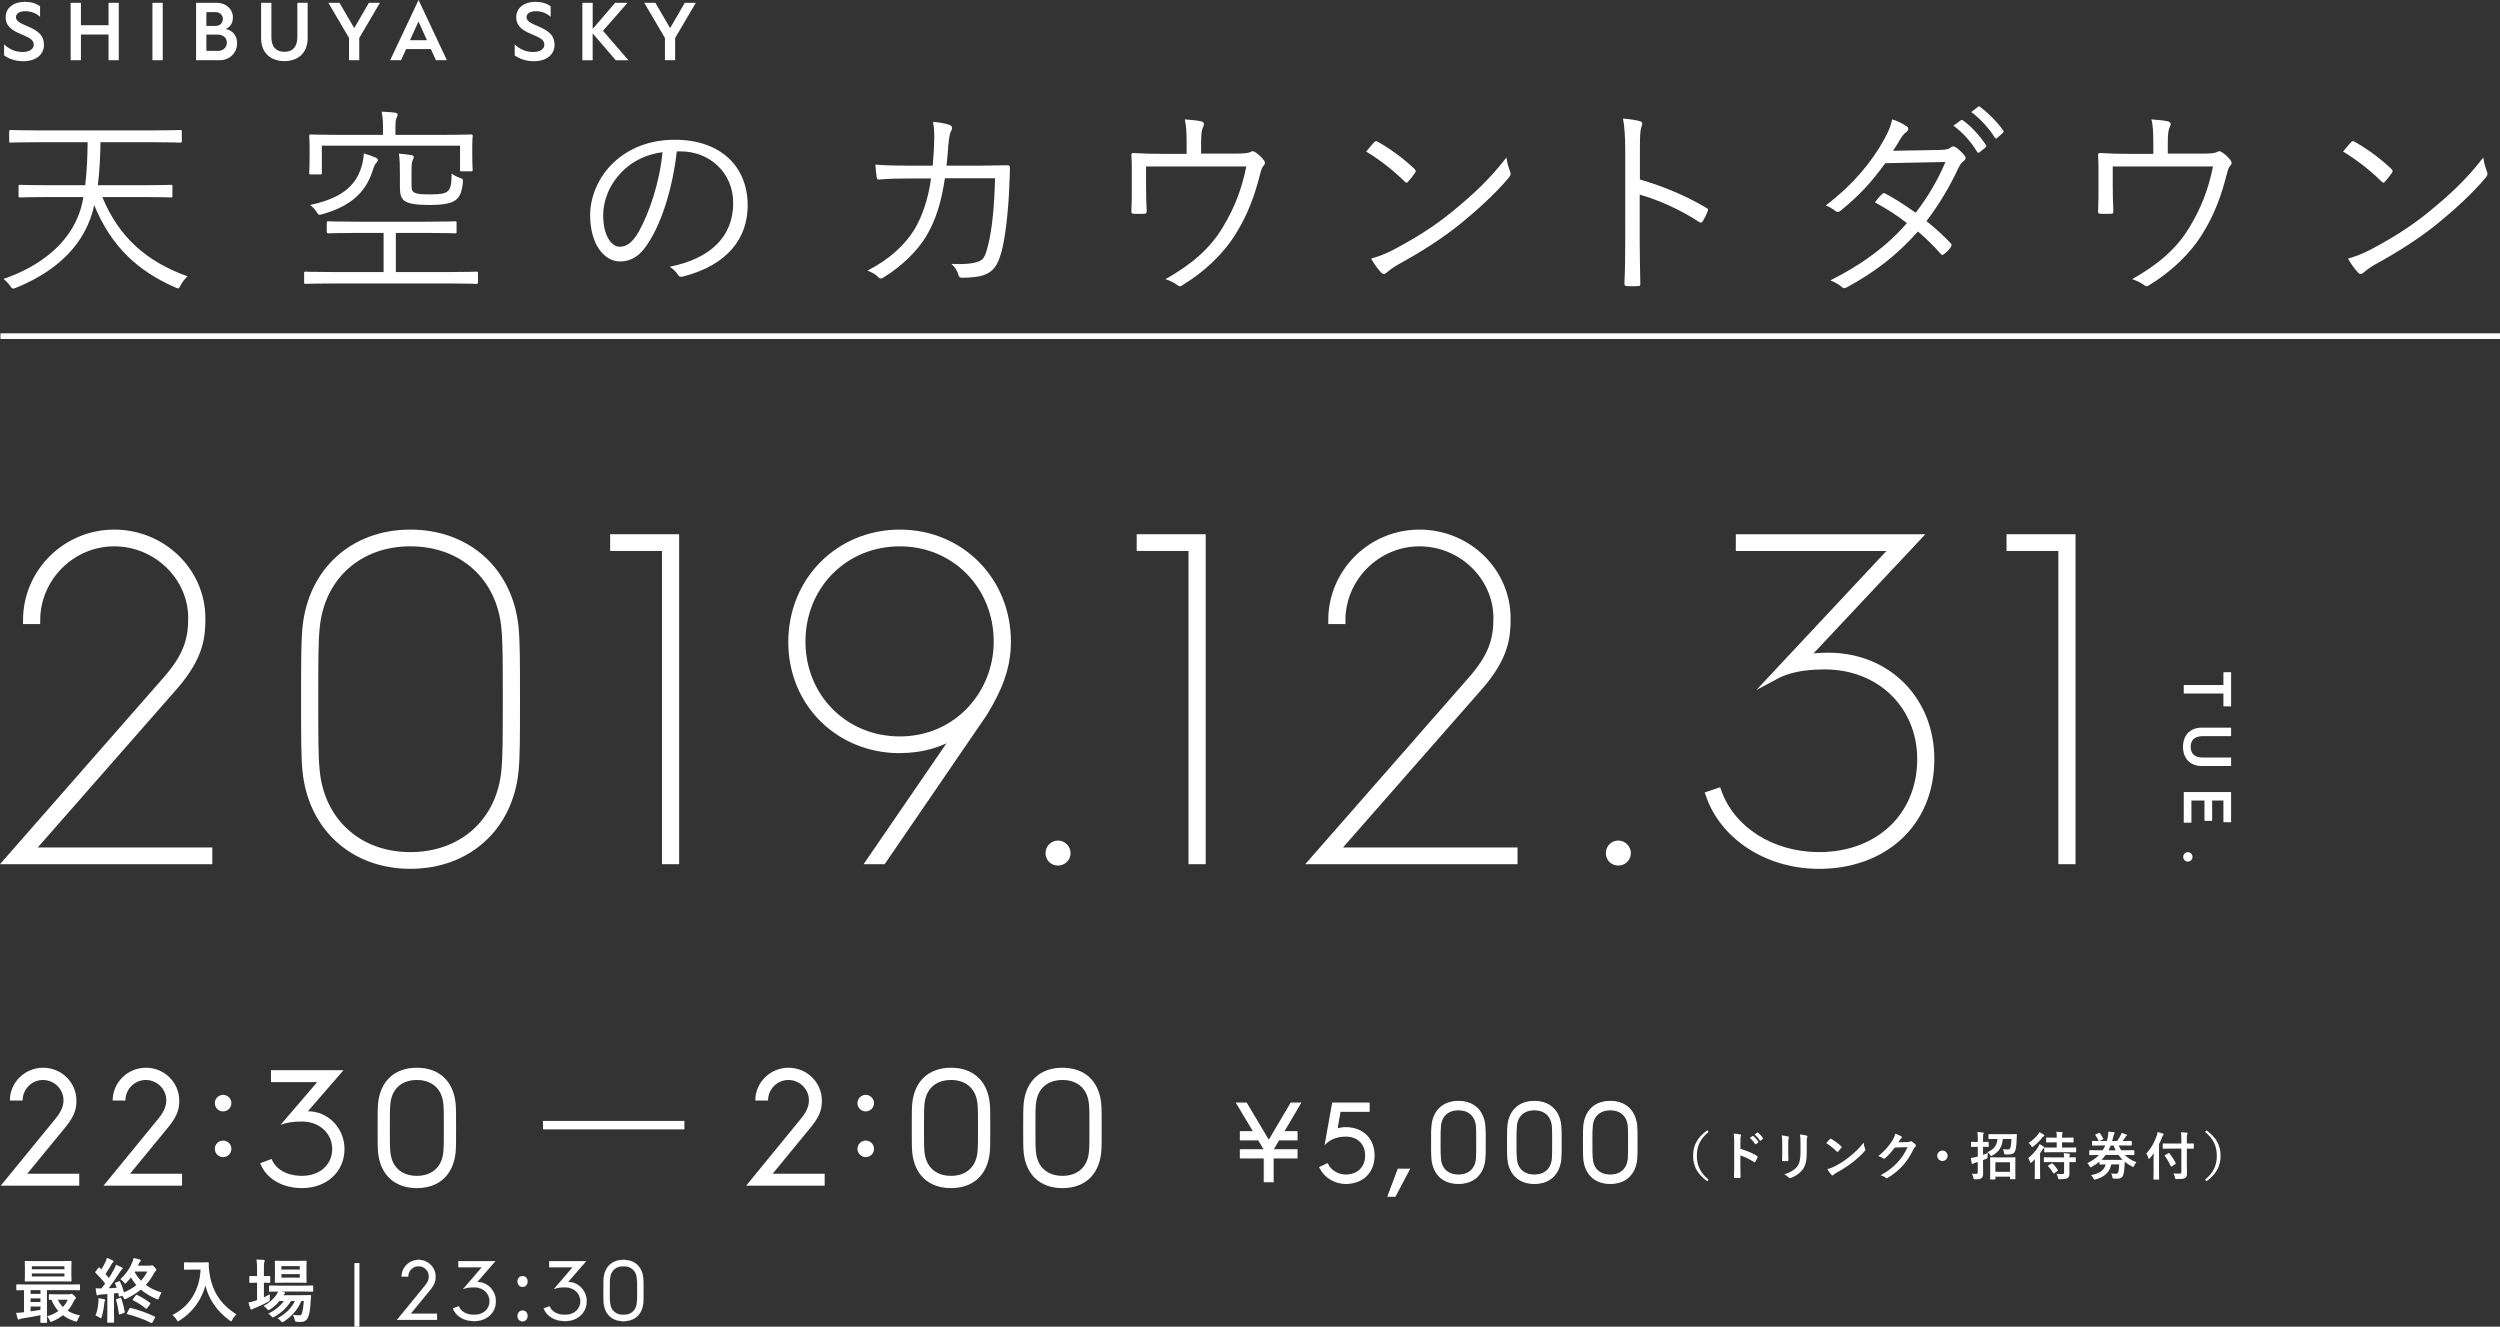 <?xml version="1.0" encoding="utf-8"?>
<!-- Generator: Adobe Illustrator 24.0.1, SVG Export Plug-In . SVG Version: 6.00 Build 0)  -->
<svg version="1.1" id="レイヤー_1" xmlns="http://www.w3.org/2000/svg" xmlns:xlink="http://www.w3.org/1999/xlink" x="0px"
	 y="0px" viewBox="0 0 1103.95 585.83" style="enable-background:new 0 0 1103.95 585.83;" xml:space="preserve">
<rect x="0" y="0" width="1103.95" height="585.83" fill="#333333" stroke="none"/>
<style type="text/css">
	.st0{fill:#FFFFFF;}
	.st1{fill:none;stroke:#FFFFFF;stroke-width:2.5;stroke-miterlimit:10;}
	.st2{fill:#FFFFFF;stroke:#FFFFFF;stroke-width:3.295;stroke-miterlimit:10;}
	.st3{fill:#FFFFFF;stroke:#FFFFFF;stroke-width:0.479;stroke-miterlimit:10;}
	.st4{fill:none;stroke:#FFFFFF;stroke-width:3.738;stroke-miterlimit:10;}
	.st5{fill:#FFFFFF;stroke:#FFFFFF;stroke-width:0.1;stroke-miterlimit:10;}
</style>
<g>
	<g>
		<path class="st0" d="M45.18,87.01c7.38,17.91,19.8,28.62,37.62,35.01c-1.08,0.99-2.25,2.43-2.97,3.87
			c-0.54,1.08-0.72,1.44-1.17,1.44c-0.36,0-0.72-0.18-1.35-0.45c-16.02-7.02-28.08-17.64-35.73-36.36
			c-1.08,5.76-3.78,11.7-7.2,16.47c-5.94,8.28-14.94,15.03-27.27,20.07c-1.62,0.63-1.71,0.54-2.7-0.9c-0.9-1.26-1.8-2.16-2.88-2.97
			c12.69-4.41,22.23-11.07,28.17-19.17c3.69-4.95,6.21-10.89,7.11-17.01H21.42c-9.09,0-11.97,0.18-12.51,0.18
			c-0.63,0-0.72-0.09-0.72-0.72v-4.14c0-0.63,0.09-0.72,0.72-0.72c0.54,0,3.42,0.18,12.51,0.18h16.2
			c0.81-6.39,0.99-12.87,1.08-18.99H16.74c-8.64,0-11.52,0.18-11.97,0.18c-0.63,0-0.72-0.09-0.72-0.72v-4.14
			c0-0.63,0.09-0.72,0.72-0.72c0.45,0,3.33,0.18,11.97,0.18h50.85c8.64,0,11.52-0.18,11.97-0.18c0.63,0,0.72,0.09,0.72,0.72v4.14
			c0,0.63-0.09,0.72-0.72,0.72c-0.45,0-3.33-0.18-11.97-0.18H44.37c-0.09,6.12-0.36,12.6-1.17,18.99h19.71
			c9.09,0,11.97-0.18,12.51-0.18c0.63,0,0.72,0.09,0.72,0.72v4.14c0,0.63-0.09,0.72-0.72,0.72c-0.54,0-3.42-0.18-12.51-0.18H45.18z"
			/>
		<path class="st0" d="M211.06,124.63c0,0.63-0.09,0.72-0.72,0.72c-0.45,0-3.33-0.18-11.88-0.18h-51.57
			c-8.55,0-11.43,0.18-11.88,0.18c-0.63,0-0.72-0.09-0.72-0.72v-3.96c0-0.63,0.09-0.72,0.72-0.72c0.45,0,3.33,0.18,11.88,0.18h22.5
			v-17.28h-11.7c-9.09,0-12.15,0.18-12.6,0.18c-0.72,0-0.81-0.09-0.81-0.72v-3.87c0-0.63,0.09-0.72,0.81-0.72
			c0.45,0,3.51,0.18,12.6,0.18h30.6c9,0,12.06-0.18,12.6-0.18c0.63,0,0.72,0.09,0.72,0.72v3.87c0,0.63-0.09,0.72-0.72,0.72
			c-0.54,0-3.6-0.18-12.6-0.18h-13.5v17.28h23.67c8.55,0,11.43-0.18,11.88-0.18c0.63,0,0.72,0.09,0.72,0.72V124.63z M208.54,66.58
			c0,6.93,0.18,7.92,0.18,8.37c0,0.63-0.09,0.72-0.72,0.72h-4.14c-0.63,0-0.72-0.09-0.72-0.72V64.33h-61.02V76.3
			c0,0.63-0.09,0.72-0.72,0.72h-4.14c-0.63,0-0.72-0.09-0.72-0.72c0-0.54,0.18-1.62,0.18-9v-2.7c0-2.7-0.18-3.96-0.18-4.41
			c0-0.72,0.09-0.81,0.72-0.81c0.54,0,3.6,0.18,12.51,0.18h19.35v-3.33c0-2.34-0.09-4.77-0.63-6.93c2.25,0.09,4.23,0.27,6.03,0.45
			c0.63,0.09,1.08,0.45,1.08,0.81c0,0.63-0.27,0.99-0.54,1.62c-0.36,0.9-0.45,2.25-0.45,4.05v3.33h20.88
			c8.91,0,11.97-0.18,12.51-0.18c0.63,0,0.72,0.09,0.72,0.81c0,0.45-0.18,1.62-0.18,3.6V66.58z M165.88,72.25
			c-0.45,0.45-0.99,2.07-1.53,3.69c-2.97,8.91-9.45,15.12-21.96,18.63c-1.53,0.45-1.71,0.45-2.61-0.99
			c-0.9-1.44-1.89-2.34-2.88-3.06c13.32-2.79,20.07-8.1,22.68-16.74c0.72-2.25,0.99-4.32,1.08-6.03c1.98,0.54,3.51,1.08,5.13,1.8
			c0.54,0.27,1.08,0.63,1.08,1.17C166.87,71.17,166.51,71.53,165.88,72.25z M181.72,80.98c0,2.34,0.09,3.33,0.99,3.87
			c1.35,0.9,3.51,0.99,7.56,0.99c4.23,0,6.21-0.36,7.47-1.44c1.35-1.17,1.62-3.33,1.71-7.74c1.08,0.81,2.34,1.44,3.42,1.8
			c1.62,0.54,1.62,0.63,1.53,2.16c-0.45,4.41-1.44,6.39-3.33,7.83c-2.16,1.53-6.21,2.07-11.16,2.07c-5.85,0-9.54-0.54-11.25-1.8
			c-1.62-1.26-2.07-2.79-2.07-6.3v-5.85c0-4.14-0.09-6.39-0.45-8.73c2.07,0.18,3.96,0.36,5.4,0.63c0.72,0.09,1.17,0.45,1.17,0.81
			c0,0.63-0.27,0.99-0.54,1.62c-0.36,0.81-0.45,2.07-0.45,5.22V80.98z"/>
		<path class="st0" d="M298.84,66.85c-1.62,15.21-6.21,30.15-11.88,39.33c-3.87,6.57-7.92,9.27-13.23,9.27
			c-6.75,0-13.14-7.38-13.14-20.43c0-8.28,3.78-17.1,10.44-23.31s15.66-9.99,27-9.99c20.16,0,32.13,11.79,32.13,28.98
			c0,14.67-9.09,26.46-28.62,31.41c-1.08,0.27-1.71,0.09-2.34-0.99c-0.54-0.9-1.71-2.25-3.51-3.33
			c17.82-3.51,28.08-13.14,28.08-28.17c0-13.32-10.35-22.77-23.22-22.77H298.84z M274.99,75.49c-6.03,5.94-8.64,13.32-8.64,19.44
			c0,9.81,4.05,14.04,7.29,14.04c3.06,0,5.76-1.98,8.37-6.57c4.59-8.1,9.36-22.05,10.53-35.19
			C285.52,68.11,279.31,71.17,274.99,75.49z"/>
		<path class="st0" d="M411.85,73.15c0.27-3.33,0.54-6.03,0.63-9.63c0.18-3.42,0.09-6.48-0.45-9.72c3.06,0.27,5.4,0.72,7.2,1.35
			c1.26,0.45,1.53,1.35,0.72,2.79c-0.63,1.17-0.9,3.33-1.17,5.94c-0.18,3.15-0.45,5.76-0.81,9.27h15.3c3.87,0,7.56-0.18,11.34-0.18
			c1.17,0,1.35,0.18,1.35,1.08c0,1.98-0.09,4.95-0.27,8.28c-0.36,10.08-1.71,22.23-3.33,28.44c-1.8,6.75-3.87,9.36-8.28,10.8
			c-2.07,0.72-5.85,1.08-9.36,1.08c-0.81,0-1.26-0.36-1.44-1.08c-0.54-2.07-1.53-3.51-3.15-5.04c5.58,0.27,9.09-0.09,11.52-0.9
			c2.61-0.9,3.24-1.8,4.68-7.38c1.8-7.02,2.79-17.73,3.06-29.52h-22.14c-1.53,10.44-4.05,18.54-8.1,25.29
			c-3.69,6.48-11.07,13.68-19.08,18.54c-0.81,0.54-1.53,0.63-2.16-0.09c-0.99-1.17-2.88-2.25-4.86-2.97
			c9.54-4.86,16.38-11.16,20.7-18.09c3.42-5.76,6.12-13.32,7.38-22.59H400.6c-4.05,0-8.01,0.09-12.42,0.45
			c-0.81,0.09-0.9-0.18-1.08-1.17c-0.18-1.26-0.45-3.6-0.54-5.4c5.04,0.36,9.18,0.45,13.95,0.45H411.85z"/>
		<path class="st0" d="M544.15,67.84c5.58,0,7.02-0.18,8.19-0.81c0.63-0.45,1.35-0.27,2.07,0.27c1.44,0.9,2.88,2.34,3.78,3.6
			c0.54,0.72,0.54,1.53-0.27,2.34c-0.81,0.9-0.99,2.07-1.35,3.15c-2.43,9.81-5.67,18.54-10.8,26.73c-5.49,9-14.13,17.1-23.85,22.95
			c-0.9,0.63-1.35,0.36-1.98-0.18c-1.53-1.08-3.24-1.98-5.31-2.61c11.79-6.66,19.8-13.68,25.29-22.86
			c5.13-8.46,8.28-16.47,10.44-26.91h-44.28v8.73c0,4.05,0.09,7.2,0.27,10.8c0,1.08-0.18,1.35-1.08,1.35
			c-1.53,0.09-3.15,0.09-4.68,0c-0.81,0-0.99-0.27-0.99-1.17c0.18-4.05,0.18-6.93,0.18-10.89v-6.3c0-2.88,0-5.22-0.18-7.47
			c-0.09-0.72,0.27-1.08,1.08-0.99c3.78,0.27,7.74,0.36,12.24,0.36h11.07v-4.5c0-5.22-0.18-7.92-0.81-10.71
			c2.61,0.18,5.67,0.45,7.29,0.9c1.26,0.27,1.44,1.26,0.9,2.25c-0.54,0.99-0.99,2.43-0.99,7.11v4.86H544.15z"/>
		<path class="st0" d="M606.79,62.8c0.63-0.63,1.08-0.54,1.62-0.18c5.04,2.79,10.98,7.02,16.2,11.97c0.63,0.63,0.72,0.99,0.27,1.71
			c-0.72,1.08-2.34,3.15-3.06,3.87c-0.54,0.63-0.81,0.72-1.44,0.09c-5.31-5.22-11.25-9.81-17.1-13.32
			C604.45,65.5,605.8,63.88,606.79,62.8z M614.89,110.5c9.72-5.13,17.64-9.99,26.01-16.74c9.09-7.47,16.56-14.13,24.3-24.21
			c0.36,2.52,0.9,4.23,1.53,5.94c0.54,1.17,0.45,1.89-0.63,3.15c-6.03,7.11-13.95,14.31-21.87,20.7c-7.65,6.12-16.65,11.88-27,17.55
			c-2.43,1.44-4.14,2.79-4.95,3.51c-0.9,0.81-1.62,0.81-2.43-0.09c-1.35-1.44-2.97-3.6-4.41-6.12
			C608.95,113.2,611.65,112.12,614.89,110.5z"/>
		<path class="st0" d="M724.15,79.27c10.35,2.97,20.34,7.2,29.34,12.51c0.72,0.36,0.9,0.81,0.63,1.44
			c-0.63,1.62-1.44,3.24-2.16,4.41c-0.54,0.72-0.9,0.9-1.71,0.36c-8.37-5.49-18-9.72-26.19-12.06v20.88
			c0,5.49,0.18,12.51,0.27,18.36c0.09,0.9-0.18,1.17-1.17,1.17c-1.35,0.09-3.15,0.09-4.59,0c-0.99,0-1.26-0.27-1.26-1.26
			c0.27-5.76,0.36-12.78,0.36-18.27V66.76c0-6.75-0.36-11.34-0.99-14.4c3.15,0.27,5.85,0.63,7.47,1.17c1.44,0.36,1.08,1.35,0.63,2.7
			c-0.54,1.53-0.63,4.23-0.63,9.99V79.27z"/>
		<path class="st0" d="M856.45,66.22c3.06-0.09,4.05-0.36,4.77-0.99c0.81-0.72,1.53-0.72,2.43-0.18c1.17,0.72,2.79,2.34,3.87,3.6
			c0.72,0.9,0.54,1.71-0.36,2.43c-0.81,0.63-1.44,1.26-2.16,2.7c-3.87,8.37-8.91,16.83-14.31,23.85c3.6,2.88,7.29,6.12,10.8,9.9
			c0.54,0.54,0.27,0.99-0.09,1.62c-0.63,1.08-1.98,2.34-2.97,3.06c-0.72,0.54-0.99,0.45-1.44-0.09c-3.06-3.51-6.66-7.02-10.08-9.9
			c-9.27,10.53-19.17,18-31.23,24.57c-0.99,0.54-1.62,0.72-2.43-0.09c-1.44-1.26-3.15-2.16-5.04-2.88
			c13.68-6.84,24.75-14.85,33.84-25.29c-3.78-3.06-8.82-6.3-14.13-9.18c0.99-1.35,1.98-2.52,3.15-3.6c0.45-0.45,0.72-0.63,1.44-0.27
			c4.05,2.07,9.09,5.4,13.41,8.46c5.04-6.39,9.99-14.76,13.14-22.41l-26.55,0.54c-6.21,8.46-11.07,13.86-19.62,20.88
			c-0.9,0.72-1.53,0.9-2.34,0.27c-1.17-0.99-2.61-1.8-4.32-2.52c12.42-9.45,20.34-19.35,25.74-29.07c2.07-3.69,2.88-5.94,3.6-8.91
			c2.16,0.63,4.5,1.8,6.39,3.06c1.08,0.72,0.81,1.8-0.18,2.52c-1.08,0.81-1.98,1.98-2.61,3.06c-0.99,1.71-1.8,3.06-3.24,5.22
			L856.45,66.22z M865.81,53.17c0.36-0.27,0.63-0.27,0.99,0c3.6,2.52,7.56,6.93,10.17,10.89c0.27,0.36,0.18,0.72-0.18,0.99
			l-2.61,2.16c-0.45,0.36-0.9,0.27-1.17-0.18c-2.61-4.41-6.39-8.64-10.44-11.52L865.81,53.17z M873.37,47.23
			c0.36-0.27,0.63-0.36,0.99-0.09c3.6,2.79,7.65,6.75,10.26,10.53c0.27,0.45,0.18,0.72-0.27,1.08l-2.43,2.16
			c-0.36,0.36-0.72,0.36-1.08-0.18c-2.25-3.69-6.12-8.1-10.35-11.25L873.37,47.23z"/>
		<path class="st0" d="M971.02,67.84c5.58,0,7.02-0.18,8.19-0.81c0.63-0.45,1.35-0.27,2.07,0.27c1.44,0.9,2.88,2.34,3.78,3.6
			c0.54,0.72,0.54,1.53-0.27,2.34c-0.81,0.9-0.99,2.07-1.35,3.15c-2.43,9.81-5.67,18.54-10.8,26.73c-5.49,9-14.13,17.1-23.85,22.95
			c-0.9,0.63-1.35,0.36-1.98-0.18c-1.53-1.08-3.24-1.98-5.31-2.61c11.79-6.66,19.8-13.68,25.29-22.86
			c5.13-8.46,8.28-16.47,10.44-26.91h-44.28v8.73c0,4.05,0.09,7.2,0.27,10.8c0,1.08-0.18,1.35-1.08,1.35
			c-1.53,0.09-3.15,0.09-4.68,0c-0.81,0-0.99-0.27-0.99-1.17c0.18-4.05,0.18-6.93,0.18-10.89v-6.3c0-2.88,0-5.22-0.18-7.47
			c-0.09-0.72,0.27-1.08,1.08-0.99c3.78,0.27,7.74,0.36,12.24,0.36h11.07v-4.5c0-5.22-0.18-7.92-0.81-10.71
			c2.61,0.18,5.67,0.45,7.29,0.9c1.26,0.27,1.44,1.26,0.9,2.25c-0.54,0.99-0.99,2.43-0.99,7.11v4.86H971.02z"/>
		<path class="st0" d="M1038.16,62.8c0.63-0.63,1.08-0.54,1.62-0.18c5.04,2.79,10.98,7.02,16.2,11.97c0.63,0.63,0.72,0.99,0.27,1.71
			c-0.72,1.08-2.34,3.15-3.06,3.87c-0.54,0.63-0.81,0.72-1.44,0.09c-5.31-5.22-11.25-9.81-17.1-13.32
			C1035.82,65.5,1037.17,63.88,1038.16,62.8z M1046.26,110.5c9.72-5.13,17.64-9.99,26.01-16.74c9.09-7.47,16.56-14.13,24.3-24.21
			c0.36,2.52,0.9,4.23,1.53,5.94c0.54,1.17,0.45,1.89-0.63,3.15c-6.03,7.11-13.95,14.31-21.87,20.7c-7.65,6.12-16.65,11.88-27,17.55
			c-2.43,1.44-4.14,2.79-4.95,3.51c-0.9,0.81-1.62,0.81-2.43-0.09c-1.35-1.44-2.97-3.6-4.41-6.12
			C1040.32,113.2,1043.02,112.12,1046.26,110.5z"/>
	</g>
</g>
<line class="st1" x1="0.2" y1="148.44" x2="1103.95" y2="148.44"/>
<g>
	<g>
		<path class="st0" d="M1.81,19.61c2.18,2,4.73,3.35,8.22,3.35c3.24,0,4.87-1.53,4.87-3.13c0-2.26-1.71-3.09-5.67-4.77
			c-3.78-1.6-6.73-3.38-6.73-7.49c0-4.18,3.64-6.77,8.51-6.77c2.58,0,4.84,0.65,6.69,1.96v4.66c-1.78-1.56-3.82-2.47-6.58-2.47
			c-2.62,0-4.07,1.09-4.07,2.62c0,2.04,2.62,2.91,5.46,4.18c4.55,2,6.91,4,6.91,8.08c0,3.93-3.13,7.2-9.13,7.2
			c-3.49,0-6.29-1.02-8.48-2.58V19.61z"/>
		<path class="st0" d="M31.19,1.24h4.55v9.89h12.19V1.24h4.51v25.35h-4.51V15.24H35.74v11.35h-4.55V1.24z"/>
		<path class="st0" d="M67.31,1.24h4.55v25.35h-4.55V1.24z"/>
		<path class="st0" d="M86.59,1.24h9.17c3.96,0,7.09,2.73,7.09,6.47c0,2.44-1.2,4.33-3.24,5.09c3.35,0.62,5.09,3.13,5.09,6.29
			c0,4.29-3.28,7.49-7.71,7.49h-10.4V1.24z M95.14,11.46c1.93,0,3.27-1.31,3.27-3.13c0-1.67-1.35-2.98-3.24-2.98h-4.04v6.11H95.14z
			 M96.23,22.48c2.29,0,3.96-1.56,3.96-3.64c0-2.04-1.64-3.57-4-3.57h-5.06v7.2H96.23z"/>
		<path class="st0" d="M115.29,1.24h4.55v15.17c0,4.51,2.29,6.47,5.75,6.47c3.42,0,5.71-1.96,5.71-6.47V1.24h4.55v15.64
			c0,6.77-4.55,10.11-10.26,10.11c-5.75,0-10.29-3.35-10.29-10.11V1.24z"/>
		<path class="st0" d="M154.13,16.77L145,1.24h4.91l6.51,11.17l6.47-11.17h4.88l-9.13,15.53v9.82h-4.51V16.77z"/>
		<path class="st0" d="M184.83,0l12.51,26.59h-4.84l-2.26-4.91h-10.91l-2.25,4.91h-4.8L184.83,0z M188.54,17.75l-3.75-8.26
			l-3.75,8.26H188.54z"/>
		<path class="st0" d="M227.27,19.61c2.18,2,4.73,3.35,8.22,3.35c3.24,0,4.88-1.53,4.88-3.13c0-2.26-1.71-3.09-5.68-4.77
			c-3.78-1.6-6.73-3.38-6.73-7.49c0-4.18,3.64-6.77,8.51-6.77c2.58,0,4.84,0.65,6.69,1.96v4.66c-1.78-1.56-3.82-2.47-6.58-2.47
			c-2.62,0-4.07,1.09-4.07,2.62c0,2.04,2.62,2.91,5.46,4.18c4.55,2,6.91,4,6.91,8.08c0,3.93-3.13,7.2-9.13,7.2
			c-3.49,0-6.29-1.02-8.47-2.58V19.61z"/>
		<path class="st0" d="M257.17,1.24h4.55v11.53l9.89-11.53h5.49l-10.84,12.37l11.24,12.99h-5.6l-10.19-11.86v11.86h-4.55V1.24z"/>
		<path class="st0" d="M293.62,16.77l-9.13-15.53h4.91l6.51,11.17l6.47-11.17h4.88l-9.13,15.53v9.82h-4.51V16.77z"/>
	</g>
</g>
<g>
	<g>
		<path class="st2" d="M73.1,300.69c9.81-11.03,11.65-18.59,11.65-27.79c0-18.18-15.53-33.3-34.32-33.3S16.1,255.12,16.1,273.92
			h-4.29c0-21.25,17.37-38.41,38.62-38.41c21.25,0,38.62,16.75,38.62,37.59c0,8.17-0.82,16.75-11.65,29.42l-64.36,73.35H92.1v4.09
			H3.63L73.1,300.69z"/>
		<path class="st2" d="M134.6,308.65c0-16.55,0-24.93,0.61-31.46c2.45-24.93,20.84-41.68,45.97-41.68
			c25.34,0,43.72,16.75,46.18,41.68c0.61,6.54,0.61,14.92,0.61,31.46c0,16.96,0,25.33-0.61,31.67
			c-2.45,24.93-20.84,41.68-46.18,41.68c-25.13,0-43.52-16.75-45.97-41.68C134.6,333.99,134.6,325.61,134.6,308.65z M181.18,377.92
			c23.09,0,39.84-15.12,41.88-37.8c0.61-6.33,0.61-14.51,0.61-31.46c0-16.35,0-24.93-0.61-31.26c-2.04-22.68-18.8-37.8-41.88-37.8
			c-22.88,0-39.64,15.12-41.68,37.8c-0.61,6.33-0.61,14.92-0.61,31.26c0,16.96,0,25.13,0.61,31.46
			C141.55,362.8,158.3,377.92,181.18,377.92z"/>
		<path class="st2" d="M293.96,241.64h-22.88v-4.09h27.17v142.41h-4.29V241.64z"/>
		<path class="st2" d="M423.7,322.75c-6.95,5.52-16.75,8.17-26.56,8.17c-26.15,0-47.4-20.02-47.4-47.4
			c0-27.38,21.04-48.01,47.61-48.01c26.77,0,47.4,20.84,47.4,47.81c0,11.85-4.09,21.04-10.22,31.26l-44.74,65.38h-5.31L423.7,322.75
			z M440.45,283.32c0-24.72-18.8-43.72-43.11-43.72c-24.52,0-43.31,19-43.31,43.72c0,24.52,18.8,43.52,43.31,43.52
			C422.68,326.84,440.45,306.41,440.45,283.32z"/>
		<path class="st2" d="M467.22,372.81c2.04,0,3.88,1.84,3.88,3.88c0,2.25-1.84,3.88-3.88,3.88c-2.25,0-3.88-1.63-3.88-3.88
			C463.34,374.65,464.97,372.81,467.22,372.81z"/>
		<path class="st2" d="M526.47,241.64h-22.88v-4.09h27.17v142.41h-4.29V241.64z"/>
		<path class="st2" d="M649.46,300.69c9.81-11.03,11.65-18.59,11.65-27.79c0-18.18-15.53-33.3-34.32-33.3s-34.33,15.53-34.33,34.32
			h-4.29c0-21.25,17.37-38.41,38.62-38.41c21.25,0,38.62,16.75,38.62,37.59c0,8.17-0.82,16.75-11.65,29.42l-64.36,73.35h79.07v4.09
			h-88.47L649.46,300.69z"/>
		<path class="st2" d="M714.64,372.81c2.04,0,3.88,1.84,3.88,3.88c0,2.25-1.84,3.88-3.88,3.88c-2.25,0-3.88-1.63-3.88-3.88
			C710.75,374.65,712.39,372.81,714.64,372.81z"/>
		<path class="st2" d="M758.56,349.72c6.13,16.96,23.9,28.2,44.74,28.2c26.36,0,44.95-17.57,44.95-42.7
			c0-23.7-17.98-41.27-42.5-41.27c-10.42,0-17.16,1.84-22.07,4.5l53.12-56.8h-68.65v-4.09h78.25l-50.06,53.33
			c2.86-0.61,6.54-1.02,11.03-1.02c25.95,0,45.15,19.21,45.15,45.36c0,28.6-21.04,46.79-49.24,46.79
			c-22.68,0-42.09-12.67-48.42-31.06L758.56,349.72z"/>
		<path class="st2" d="M910.57,241.64h-22.88v-4.09h27.17v142.41h-4.29V241.64z"/>
	</g>
</g>
<path class="st0" d="M981.82,302.5v-5.67h3.39v15.09h-3.39v-5.67H964.3v-3.75H981.82z"/>
<path class="st0" d="M968.17,378.4c0,1.11-0.9,2.07-2.04,2.07c-1.17,0-2.07-0.96-2.07-2.07s0.9-2.1,2.07-2.1
	C967.27,376.3,968.17,377.29,968.17,378.4z"/>
<g>
	<g>
		<path class="st3" d="M558.29,511.32h-10.56v-3.59h10.66l-2.64-4.38h-8.02v-3.59h5.93l-7.57-12.65h4.28l9.91,16.64l9.81-16.64h4.18
			l-7.47,12.65h5.93v3.59h-8.07l-2.59,4.38h10.66v3.59h-10.56v10.51h-3.89V511.32z"/>
		<path class="st3" d="M586.13,513.91c1.44,3.04,4.63,4.98,8.12,4.98c5.28,0,8.82-3.44,8.82-8.62s-3.54-8.62-8.82-8.62
			c-3.54,0-6.88,1.2-8.97,3.34l3.19-17.88h16.09v3.59h-12.8l-1.39,7.87c1.25-0.4,2.54-0.6,3.89-0.6c7.52,0,12.5,4.93,12.5,12.3
			s-4.98,12.3-12.5,12.3c-4.98,0-9.42-2.84-11.46-7.07L586.13,513.91z"/>
		<path class="st3" d="M622.34,516.31l-6.28,11.91h-3.14l4.48-11.91H622.34z"/>
		<path class="st3" d="M632.2,504.45c0-4.19,0-5.78,0.15-7.42c0.7-6.73,5.03-10.66,11.66-10.66c6.63,0,10.96,3.94,11.66,10.66
			c0.15,1.64,0.15,3.24,0.15,7.42c0,4.18,0,5.83-0.15,7.47c-0.7,6.72-5.03,10.66-11.66,10.66c-6.63,0-10.96-3.94-11.66-10.66
			C632.2,510.28,632.2,508.63,632.2,504.45z M644.01,518.9c4.58,0,7.57-2.69,7.97-7.22c0.15-1.45,0.15-3.14,0.15-7.22
			c0-4.09,0-5.73-0.15-7.18c-0.4-4.53-3.39-7.22-7.97-7.22c-4.58,0-7.57,2.69-7.97,7.22c-0.15,1.45-0.15,3.09-0.15,7.18
			c0,4.08,0,5.78,0.15,7.22C636.44,516.21,639.43,518.9,644.01,518.9z"/>
		<path class="st3" d="M665.73,504.45c0-4.19,0-5.78,0.15-7.42c0.7-6.73,5.03-10.66,11.66-10.66c6.63,0,10.96,3.94,11.66,10.66
			c0.15,1.64,0.15,3.24,0.15,7.42c0,4.18,0,5.83-0.15,7.47c-0.7,6.72-5.03,10.66-11.66,10.66c-6.63,0-10.96-3.94-11.66-10.66
			C665.73,510.28,665.73,508.63,665.73,504.45z M677.54,518.9c4.58,0,7.57-2.69,7.97-7.22c0.15-1.45,0.15-3.14,0.15-7.22
			c0-4.09,0-5.73-0.15-7.18c-0.4-4.53-3.39-7.22-7.97-7.22c-4.58,0-7.57,2.69-7.97,7.22c-0.15,1.45-0.15,3.09-0.15,7.18
			c0,4.08,0,5.78,0.15,7.22C669.96,516.21,672.95,518.9,677.54,518.9z"/>
		<path class="st3" d="M699.25,504.45c0-4.19,0-5.78,0.15-7.42c0.7-6.73,5.03-10.66,11.66-10.66c6.63,0,10.96,3.94,11.66,10.66
			c0.15,1.64,0.15,3.24,0.15,7.42c0,4.18,0,5.83-0.15,7.47c-0.7,6.72-5.03,10.66-11.66,10.66c-6.63,0-10.96-3.94-11.66-10.66
			C699.25,510.28,699.25,508.63,699.25,504.45z M711.06,518.9c4.58,0,7.57-2.69,7.97-7.22c0.15-1.45,0.15-3.14,0.15-7.22
			c0-4.09,0-5.73-0.15-7.18c-0.4-4.53-3.39-7.22-7.97-7.22c-4.58,0-7.57,2.69-7.97,7.22c-0.15,1.45-0.15,3.09-0.15,7.18
			c0,4.08,0,5.78,0.15,7.22C703.49,516.21,706.48,518.9,711.06,518.9z"/>
	</g>
</g>
<g>
	<g>
		<g>
			<path class="st0" d="M24.31,494.23c2.27-2.71,3.73-5.41,3.73-8.34c0-4.97-4.1-8.99-9.07-8.99c-4.97,0-8.99,4.09-8.99,9.07H4.35
				c0-7.97,6.58-14.48,14.7-14.48s14.7,6.51,14.7,14.48c0,2.92-0.29,6.14-4.61,11.48l-17.11,20.84h22.96v5.27H0.33L24.31,494.23z"/>
			<path class="st0" d="M69.71,494.23c2.27-2.71,3.73-5.41,3.73-8.34c0-4.97-4.09-8.99-9.07-8.99s-8.99,4.09-8.99,9.07h-5.63
				c0-7.97,6.58-14.48,14.7-14.48c8.12,0,14.7,6.51,14.7,14.48c0,2.92-0.29,6.14-4.61,11.48l-17.11,20.84h22.96v5.27H45.73
				L69.71,494.23z"/>
			<path class="st0" d="M94.86,487.13c0-2.12,1.76-3.66,3.66-3.66c1.9,0,3.66,1.54,3.66,3.66c0,2.12-1.75,3.65-3.66,3.65
				C96.62,490.79,94.86,489.25,94.86,487.13z M94.86,507.31c0-2.12,1.76-3.66,3.66-3.66c1.9,0,3.66,1.54,3.66,3.66
				c0,2.12-1.75,3.66-3.66,3.66C96.62,510.97,94.86,509.43,94.86,507.31z"/>
			<path class="st0" d="M119.94,511.77c1.75,4.61,6.87,7.46,13.38,7.46c7.9,0,13.38-4.9,13.38-11.85c0-6.87-5.63-12.14-13.38-12.14
				c-3.8,0-6.73,0.44-9.43,1.46l16.16-18.86h-20.4v-5.26h32.03l-15.72,18.13h0.07c8.77,0,16.09,7.38,16.09,16.67
				c0,10.16-7.97,17.26-18.79,17.26c-8.78,0-15.87-4.24-18.43-10.97L119.94,511.77z"/>
			<path class="st0" d="M166.74,498.03c0-6.14,0-8.48,0.22-10.89c1.02-9.87,7.38-15.65,17.11-15.65s16.09,5.78,17.11,15.65
				c0.22,2.41,0.22,4.75,0.22,10.89s0,8.55-0.22,10.97c-1.03,9.87-7.39,15.65-17.11,15.65s-16.09-5.78-17.11-15.65
				C166.74,506.58,166.74,504.17,166.74,498.03z M184.07,519.23c6.73,0,11.12-3.95,11.7-10.6c0.22-2.12,0.22-4.61,0.22-10.6
				s0-8.41-0.22-10.53c-0.58-6.65-4.97-10.6-11.7-10.6s-11.11,3.95-11.7,10.6c-0.22,2.12-0.22,4.53-0.22,10.53s0,8.48,0.22,10.6
				C172.95,515.28,177.34,519.23,184.07,519.23z"/>
			<path class="st0" d="M353.48,494.23c2.27-2.71,3.73-5.41,3.73-8.34c0-4.97-4.1-8.99-9.07-8.99c-4.97,0-8.99,4.09-8.99,9.07h-5.63
				c0-7.97,6.58-14.48,14.7-14.48s14.7,6.51,14.7,14.48c0,2.92-0.29,6.14-4.61,11.48l-17.11,20.84h22.96v5.27H329.5L353.48,494.23z"
				/>
			<path class="st0" d="M378.63,487.13c0-2.12,1.75-3.66,3.66-3.66c1.9,0,3.66,1.54,3.66,3.66c0,2.12-1.76,3.65-3.66,3.65
				C380.39,490.79,378.63,489.25,378.63,487.13z M378.63,507.31c0-2.12,1.75-3.66,3.66-3.66c1.9,0,3.66,1.54,3.66,3.66
				c0,2.12-1.76,3.66-3.66,3.66C380.39,510.97,378.63,509.43,378.63,507.31z"/>
			<path class="st0" d="M402.62,498.03c0-6.14,0-8.48,0.22-10.89c1.02-9.87,7.38-15.65,17.11-15.65s16.09,5.78,17.11,15.65
				c0.22,2.41,0.22,4.75,0.22,10.89s0,8.55-0.22,10.97c-1.03,9.87-7.39,15.65-17.11,15.65s-16.09-5.78-17.11-15.65
				C402.62,506.58,402.62,504.17,402.62,498.03z M419.94,519.23c6.73,0,11.12-3.95,11.7-10.6c0.22-2.12,0.22-4.61,0.22-10.6
				s0-8.41-0.22-10.53c-0.58-6.65-4.97-10.6-11.7-10.6s-11.11,3.95-11.7,10.6c-0.22,2.12-0.22,4.53-0.22,10.53s0,8.48,0.22,10.6
				C408.83,515.28,413.22,519.23,419.94,519.23z"/>
			<path class="st0" d="M451.82,498.03c0-6.14,0-8.48,0.22-10.89c1.02-9.87,7.39-15.65,17.11-15.65s16.09,5.78,17.11,15.65
				c0.22,2.41,0.22,4.75,0.22,10.89s0,8.55-0.22,10.97c-1.02,9.87-7.38,15.65-17.11,15.65s-16.09-5.78-17.11-15.65
				C451.82,506.58,451.82,504.17,451.82,498.03z M469.15,519.23c6.73,0,11.11-3.95,11.7-10.6c0.22-2.12,0.22-4.61,0.22-10.6
				s0-8.41-0.22-10.53c-0.59-6.65-4.97-10.6-11.7-10.6c-6.73,0-11.12,3.95-11.7,10.6c-0.22,2.12-0.22,4.53-0.22,10.53
				s0,8.48,0.22,10.6C458.04,515.28,462.42,519.23,469.15,519.23z"/>
		</g>
	</g>
</g>
<line class="st4" x1="239.76" y1="496.84" x2="302.22" y2="496.84"/>
<g>
	<g>
		<path class="st0" d="M754.47,499.84c-3.82,3.15-5.17,6.48-5.17,10.53s1.36,7.38,5.17,10.53l-0.6,0.71
			c-4.41-3.22-6.23-6.71-6.23-11.25c0-4.53,1.82-8.03,6.23-11.24L754.47,499.84z"/>
		<path class="st0" d="M768.54,507.29c2.8,0.87,5.04,1.77,7.31,3.13c0.25,0.14,0.37,0.3,0.25,0.6c-0.3,0.76-0.67,1.47-0.99,2
			c-0.16,0.28-0.3,0.35-0.55,0.14c-2.12-1.36-4.19-2.37-6.05-2.94v5.08c0,1.49,0.05,2.85,0.09,4.51c0.02,0.28-0.09,0.35-0.41,0.35
			c-0.67,0.05-1.38,0.05-2.05,0c-0.32,0-0.44-0.07-0.44-0.35c0.07-1.7,0.09-3.06,0.09-4.53v-11.31c0-1.72-0.07-2.48-0.23-3.4
			c1.06,0.07,2.21,0.18,2.88,0.37c0.55,0.14,0.53,0.41,0.25,0.92c-0.16,0.3-0.16,0.88-0.16,2.16V507.29z M773.9,501.63
			c0.12-0.09,0.21-0.07,0.35,0.05c0.71,0.55,1.54,1.47,2.18,2.46c0.09,0.14,0.09,0.25-0.07,0.37l-0.97,0.71
			c-0.16,0.12-0.28,0.09-0.39-0.07c-0.69-1.06-1.43-1.93-2.32-2.67L773.9,501.63z M775.95,500.14c0.14-0.09,0.21-0.07,0.35,0.05
			c0.85,0.64,1.68,1.56,2.18,2.37c0.09,0.14,0.12,0.28-0.07,0.41l-0.92,0.71c-0.18,0.14-0.3,0.07-0.39-0.07
			c-0.62-0.99-1.36-1.86-2.3-2.64L775.95,500.14z"/>
		<path class="st0" d="M787,504.72c0-1.59-0.07-2.46-0.25-3.36c0.96,0.12,2.18,0.25,2.85,0.48c0.44,0.12,0.44,0.37,0.3,0.71
			c-0.21,0.44-0.25,1.01-0.25,2.19v4.64c0,1.2,0.05,2.09,0.07,2.9c0,0.34-0.14,0.46-0.51,0.46h-1.84c-0.32,0-0.46-0.12-0.44-0.39
			c0-0.8,0.07-2.14,0.07-3.13V504.72z M797.83,509.02c0,3.4-0.51,5.68-1.86,7.5c-1.13,1.49-3.13,2.9-5.06,3.61
			c-0.44,0.16-0.69,0.18-1.04-0.16c-0.55-0.55-1.15-0.99-1.96-1.4c2.46-0.76,4.39-1.84,5.61-3.36c1.06-1.31,1.54-3.22,1.54-6.14
			v-4.35c0-1.98-0.05-2.71-0.25-3.75c1.11,0.09,2.21,0.25,2.99,0.51c0.39,0.12,0.39,0.44,0.23,0.76c-0.21,0.48-0.21,1.08-0.21,2.51
			V509.02z"/>
		<path class="st0" d="M808.02,502.99c0.18-0.23,0.39-0.21,0.62-0.07c1.17,0.62,3.08,2.02,4.39,3.27c0.23,0.23,0.28,0.34,0.07,0.62
			c-0.34,0.46-1.1,1.38-1.42,1.72c-0.21,0.23-0.32,0.25-0.58,0c-1.38-1.42-3.04-2.74-4.69-3.75
			C806.92,504.16,807.58,503.45,808.02,502.99z M810.02,515.11c2.8-1.45,4.3-2.42,6.62-4.28c2.8-2.28,4.35-3.75,6.3-6.26
			c0.14,1.15,0.35,1.93,0.64,2.69c0.18,0.44,0.16,0.64-0.25,1.13c-1.22,1.43-3.2,3.27-5.29,4.88c-1.91,1.49-3.84,2.78-6.95,4.51
			c-1.04,0.62-1.33,0.85-1.54,1.06c-0.28,0.28-0.53,0.32-0.8-0.02c-0.57-0.64-1.29-1.59-1.84-2.55
			C808.09,515.94,808.8,515.73,810.02,515.11z"/>
		<path class="st0" d="M842.4,504.32c0.6-0.02,0.9-0.12,1.15-0.28c0.23-0.16,0.44-0.12,0.67,0.04c0.57,0.37,1.1,0.8,1.56,1.24
			c0.41,0.39,0.35,0.74,0.02,1.01c-0.32,0.25-0.55,0.57-0.76,0.99c-1.54,3.13-3.01,5.36-4.55,7.11c-1.98,2.23-4.71,4.46-6.99,5.73
			c-0.34,0.23-0.6,0.12-0.9-0.14c-0.57-0.46-1.29-0.8-2.18-1.06c3.59-1.98,5.4-3.43,7.66-5.87c1.82-2.02,2.88-3.59,4.25-6.53
			l-5.56,0.16c-1.88,2.32-3.04,3.63-4.35,4.71c-0.28,0.25-0.53,0.37-0.83,0.12c-0.57-0.41-1.43-0.83-2.21-0.99
			c2.99-2.44,4.76-4.58,6.19-6.83c0.76-1.29,1.1-2,1.36-3.11c1.31,0.46,2.18,0.85,2.69,1.22c0.32,0.23,0.32,0.58-0.02,0.78
			c-0.23,0.14-0.39,0.39-0.57,0.62c-0.25,0.39-0.48,0.74-0.76,1.15L842.4,504.32z"/>
		<path class="st0" d="M860.04,510.37c0,1.27-1.04,2.3-2.3,2.3c-1.26,0-2.3-1.04-2.3-2.3c0-1.26,1.04-2.3,2.3-2.3
			C859,508.07,860.04,509.11,860.04,510.37z"/>
		<path class="st0" d="M875.66,513.41c0,1.61,0.05,3.52,0.05,4.67c0,1.15-0.16,1.75-0.76,2.19c-0.51,0.37-1.1,0.48-2.69,0.48
			c-0.71,0-0.71,0-0.88-0.71c-0.16-0.74-0.39-1.36-0.62-1.75c0.62,0.07,1.33,0.09,1.84,0.09c0.53,0,0.74-0.25,0.74-0.9v-4.39
			c-0.41,0.14-0.83,0.28-1.24,0.39c-0.41,0.14-0.6,0.28-0.73,0.34c-0.14,0.09-0.28,0.16-0.39,0.16c-0.14,0-0.23-0.07-0.3-0.28
			c-0.16-0.62-0.32-1.54-0.44-2.34c0.69-0.07,1.31-0.19,2.12-0.39l0.99-0.25v-4.3h-0.41c-1.63,0-2.14,0.05-2.28,0.05
			c-0.25,0-0.28-0.02-0.28-0.28v-1.72c0-0.23,0.02-0.25,0.28-0.25c0.14,0,0.64,0.05,2.28,0.05h0.41v-1.11
			c0-1.47-0.02-2.21-0.18-3.26c0.87,0.02,1.63,0.07,2.41,0.18c0.25,0.02,0.39,0.12,0.39,0.23c0,0.18-0.09,0.32-0.16,0.48
			c-0.12,0.28-0.14,0.76-0.14,2.32v1.15c1.56,0,2.09-0.05,2.23-0.05c0.23,0,0.25,0.02,0.25,0.25v1.72c0,0.25-0.02,0.28-0.25,0.28
			c-0.14,0-0.67-0.05-2.23-0.05v3.56c0.69-0.23,1.4-0.51,2.07-0.83c-0.05,0.39-0.07,1.06-0.07,1.61c0,0.74,0,0.71-0.64,0.99
			l-1.36,0.53V513.41z M884.39,502.95c-0.23,3.29-1.56,5.63-4.6,7.29c-0.25,0.14-0.41,0.23-0.53,0.23c-0.16,0-0.28-0.16-0.51-0.53
			c-0.35-0.53-0.76-0.9-1.17-1.15c2.92-1.22,4.25-3.01,4.46-5.84h-0.71c-2.14,0-2.87,0.04-3.01,0.04c-0.23,0-0.25-0.02-0.25-0.25
			v-1.68c0-0.23,0.02-0.25,0.25-0.25c0.14,0,0.87,0.04,3.01,0.04h5.96c2.14,0,2.9-0.04,3.04-0.04c0.23,0,0.3,0.04,0.28,0.3
			c-0.05,0.55-0.05,1.08-0.07,1.61c-0.09,3.22-0.39,5.01-0.83,5.82c-0.35,0.67-0.94,1.01-1.54,1.13c-0.67,0.12-1.4,0.14-2.35,0.14
			c-0.71,0-0.76-0.05-0.87-0.71c-0.12-0.69-0.32-1.31-0.51-1.66c0.83,0.12,1.52,0.16,2.09,0.16c0.51,0,0.87-0.16,1.08-0.46
			c0.3-0.44,0.53-2.14,0.58-4.18H884.39z M879.04,520.81c-0.23,0-0.25-0.02-0.25-0.23c0-0.16,0.05-0.8,0.05-4.25v-2.09
			c0-2.12-0.05-2.78-0.05-2.92c0-0.25,0.02-0.28,0.25-0.28c0.14,0,0.85,0.04,2.88,0.04h4.88c2.02,0,2.76-0.04,2.92-0.04
			c0.23,0,0.25,0.02,0.25,0.28c0,0.14-0.04,0.8-0.04,2.55v2.39c0,3.4,0.04,4.05,0.04,4.19c0,0.23-0.02,0.25-0.25,0.25h-1.89
			c-0.23,0-0.25-0.02-0.25-0.25v-0.85h-6.46v0.99c0,0.21-0.02,0.23-0.25,0.23H879.04z M881.11,517.43h6.46v-4.19h-6.46V517.43z"/>
		<path class="st0" d="M898.53,514.37c0-0.69,0.02-1.61,0.04-2.44c-0.44,0.46-0.92,0.9-1.38,1.29c-0.23,0.18-0.37,0.3-0.48,0.3
			c-0.14,0-0.23-0.16-0.32-0.48c-0.18-0.6-0.48-1.29-0.76-1.66c1.82-1.43,3.31-3.17,4.44-4.97c0.21-0.34,0.44-0.8,0.6-1.22
			c0.6,0.32,1.2,0.71,1.7,1.08c0.21,0.16,0.32,0.28,0.32,0.46c0,0.14-0.09,0.18-0.25,0.3c-0.16,0.12-0.32,0.28-0.55,0.67
			c-0.3,0.51-0.64,1.03-1.04,1.56v8.28c0,1.86,0.04,2.74,0.04,2.85c0,0.23-0.02,0.25-0.25,0.25h-1.91c-0.23,0-0.25-0.02-0.25-0.25
			c0-0.14,0.05-0.99,0.05-2.85V514.37z M902.44,501.04c0.18,0.14,0.3,0.23,0.3,0.41c0,0.16-0.09,0.23-0.23,0.3
			c-0.25,0.12-0.41,0.25-0.69,0.58c-0.94,1.24-2.28,2.62-3.98,3.93c-0.25,0.18-0.39,0.28-0.48,0.28c-0.14,0-0.23-0.16-0.44-0.53
			c-0.3-0.51-0.71-1.03-1.1-1.38c1.59-0.97,2.94-2.23,4.02-3.56c0.32-0.41,0.55-0.8,0.69-1.13
			C901.22,500.23,901.93,500.67,902.44,501.04z M905.91,513.15c-2.23,0-3.01,0.04-3.13,0.04c-0.23,0-0.25-0.02-0.25-0.25v-1.66
			c0-0.23,0.02-0.25,0.25-0.25c0.12,0,0.9,0.04,3.13,0.04h5.56c-0.02-0.78-0.07-1.4-0.14-1.88c0.83,0.04,1.77,0.14,2.35,0.23
			c0.23,0.02,0.37,0.14,0.37,0.25c0,0.16-0.07,0.28-0.12,0.39c-0.09,0.21-0.12,0.46-0.12,1.01c1.72,0,2.41-0.04,2.58-0.04
			c0.21,0,0.23,0.02,0.23,0.25v1.66c0,0.23-0.02,0.25-0.23,0.25c-0.16,0-0.85-0.02-2.58-0.04v2.23c0,1.06,0.02,2.05,0.02,2.83
			c0,0.87-0.18,1.49-0.78,1.96c-0.53,0.39-1.4,0.53-3.43,0.53c-0.69,0.02-0.71,0.02-0.87-0.71c-0.14-0.67-0.37-1.2-0.67-1.63
			c1.06,0.09,1.88,0.12,2.71,0.07c0.44-0.02,0.67-0.18,0.67-0.69v-4.58H905.91z M906.07,508.79c-2.23,0-3.01,0.05-3.15,0.05
			c-0.21,0-0.23-0.02-0.23-0.28v-1.63c0-0.21,0.02-0.23,0.23-0.23c0.14,0,0.92,0.04,3.15,0.04h2.14v-2.3h-1.4
			c-2.14,0-2.85,0.04-2.99,0.04c-0.25,0-0.28-0.02-0.28-0.28v-1.63c0-0.23,0.02-0.25,0.28-0.25c0.14,0,0.85,0.04,2.99,0.04h1.4
			c0-1.1-0.02-1.68-0.16-2.6c0.9,0.02,1.63,0.07,2.39,0.16c0.23,0.02,0.37,0.12,0.37,0.23c0,0.16-0.07,0.3-0.12,0.46
			c-0.09,0.28-0.14,0.69-0.14,1.59v0.16h1.84c2.12,0,2.85-0.04,2.99-0.04c0.23,0,0.25,0.02,0.25,0.25v1.63
			c0,0.25-0.02,0.28-0.25,0.28c-0.14,0-0.88-0.04-2.99-0.04h-1.84v2.3h2.85c2.23,0,3.01-0.04,3.13-0.04c0.23,0,0.25,0.02,0.25,0.23
			v1.63c0,0.25-0.02,0.28-0.25,0.28c-0.11,0-0.9-0.05-3.13-0.05H906.07z M905.93,513.78c0.23-0.12,0.28-0.12,0.46,0.04
			c0.85,0.78,1.66,1.82,2.3,2.83c0.14,0.21,0.12,0.28-0.14,0.44l-1.45,0.99c-0.14,0.09-0.23,0.12-0.28,0.12
			c-0.07,0-0.12-0.04-0.18-0.16c-0.6-1.13-1.33-2.12-2.19-3.01c-0.07-0.07-0.12-0.14-0.12-0.21c0-0.07,0.07-0.14,0.21-0.21
			L905.93,513.78z"/>
		<path class="st0" d="M927.07,512.95c-0.99,0.85-2.12,1.59-3.36,2.28c-0.25,0.14-0.41,0.23-0.53,0.23c-0.16,0-0.25-0.16-0.46-0.53
			c-0.28-0.53-0.67-1.03-1.01-1.29c2.02-0.96,3.75-2.16,5.13-3.61h-1.08c-2.09,0-2.8,0.04-2.94,0.04c-0.23,0-0.25-0.02-0.25-0.28
			v-1.61c0-0.25,0.02-0.28,0.25-0.28c0.14,0,0.85,0.04,2.94,0.04h2.71c0.44-0.67,0.83-1.36,1.15-2.12h-2.41
			c-2.23,0-2.99,0.05-3.13,0.05c-0.23,0-0.25-0.02-0.25-0.25v-1.56c0-0.23,0.02-0.25,0.25-0.25c0.11,0,0.87,0.04,2.71,0.04
			c-0.07-0.07-0.07-0.07-0.12-0.16c-0.41-0.92-0.83-1.61-1.38-2.39c-0.16-0.23-0.12-0.28,0.16-0.39l1.38-0.6
			c0.25-0.12,0.3-0.09,0.44,0.09c0.64,0.83,1.08,1.54,1.49,2.37c0.12,0.25,0.05,0.25-0.23,0.39l-1.47,0.69h3.29
			c0.16-0.55,0.3-1.1,0.41-1.7c0.21-1.15,0.25-1.7,0.25-2.44c0.92,0.07,1.68,0.14,2.39,0.23c0.25,0.05,0.39,0.16,0.39,0.32
			c0,0.16-0.09,0.32-0.18,0.46c-0.14,0.21-0.3,0.6-0.46,1.36c-0.14,0.62-0.28,1.2-0.44,1.77h2.14c0.58-0.78,1.13-1.63,1.52-2.44
			c0.21-0.39,0.37-0.73,0.46-1.17c0.71,0.21,1.43,0.46,2.05,0.71c0.23,0.09,0.34,0.16,0.34,0.3c0,0.09-0.07,0.21-0.21,0.32
			c-0.18,0.12-0.28,0.25-0.62,0.8c-0.25,0.41-0.64,0.94-1.06,1.47h0.64c2.23,0,2.96-0.04,3.1-0.04c0.25,0,0.28,0.02,0.28,0.25v1.56
			c0,0.23-0.02,0.25-0.28,0.25c-0.14,0-0.87-0.05-3.1-0.05h-2.39c0.32,0.76,0.69,1.45,1.1,2.12h2.58c2.12,0,2.83-0.04,2.97-0.04
			c0.23,0,0.25,0.02,0.25,0.28v1.61c0,0.25-0.02,0.28-0.25,0.28c-0.14,0-0.85-0.04-2.97-0.04h-0.99c1.24,1.26,2.85,2.35,5.1,3.17
			c-0.28,0.3-0.71,0.97-0.99,1.59c-0.18,0.39-0.25,0.55-0.41,0.55c-0.12,0-0.28-0.09-0.55-0.25c-1.2-0.64-2.25-1.33-3.17-2.09
			c-0.02,0.46-0.05,0.9-0.05,1.2c-0.14,2.87-0.44,4.46-0.87,5.22c-0.41,0.71-1.31,1.08-2.41,1.08c-0.51,0-0.94-0.02-1.38-0.05
			c-0.64-0.04-0.67-0.04-0.78-0.78c-0.09-0.55-0.3-1.2-0.53-1.52c0.83,0.12,1.38,0.16,1.96,0.16c0.51,0,0.83-0.04,1.04-0.41
			c0.34-0.53,0.48-1.93,0.57-3.7h-3.49c-0.74,3.38-2.88,5.5-6.9,6.62c-0.71,0.21-0.71,0.14-1.03-0.53
			c-0.25-0.53-0.62-1.01-1.01-1.38c3.96-0.76,5.75-2.16,6.46-4.71c-1.72,0.02-2.37,0.04-2.51,0.04c-0.23,0-0.25-0.02-0.25-0.25
			V512.95z M935.14,512.17c1.06,0,1.75,0,2.18-0.02c-0.69-0.67-1.29-1.36-1.84-2.12h-5.68c-0.55,0.76-1.17,1.47-1.86,2.12
			c0.46,0.02,1.15,0.02,2.28,0.02H935.14z M932.08,505.84c-0.3,0.74-0.62,1.45-0.97,2.12h3.13c-0.34-0.67-0.67-1.38-0.94-2.12
			H932.08z"/>
		<path class="st0" d="M950.98,511.96c0-0.83,0-1.72,0.02-2.67c-0.51,0.74-1.06,1.45-1.66,2.16c-0.18,0.21-0.3,0.3-0.39,0.3
			c-0.12,0-0.18-0.12-0.28-0.37c-0.21-0.78-0.58-1.52-0.92-2.04c2.12-2.16,3.63-5.01,4.62-7.82c0.18-0.55,0.32-1.08,0.39-1.66
			c0.9,0.23,1.63,0.44,2.32,0.71c0.25,0.09,0.37,0.18,0.37,0.34c0,0.16-0.07,0.25-0.25,0.41c-0.16,0.14-0.28,0.35-0.46,0.92
			c-0.41,1.04-0.85,2.05-1.36,3.06v11.87c0,2.23,0.05,3.36,0.05,3.47c0,0.23-0.02,0.25-0.25,0.25h-2c-0.23,0-0.25-0.02-0.25-0.25
			c0-0.14,0.05-1.24,0.05-3.47V511.96z M958.39,507.2c-2.21,0-2.99,0.04-3.13,0.04c-0.23,0-0.25-0.02-0.25-0.25v-1.82
			c0-0.23,0.02-0.25,0.25-0.25c0.14,0,0.92,0.05,3.13,0.05h4.85v-1.72c0-1.5-0.02-2.35-0.16-3.27c0.85,0.02,1.7,0.07,2.53,0.16
			c0.23,0.02,0.37,0.14,0.37,0.25c0,0.21-0.09,0.34-0.16,0.51c-0.12,0.28-0.16,0.73-0.16,2.28v1.79c1.98,0,2.69-0.05,2.83-0.05
			c0.23,0,0.25,0.02,0.25,0.25v1.82c0,0.23-0.02,0.25-0.25,0.25c-0.14,0-0.85-0.04-2.83-0.04v6.37c0,1.61,0.07,3.15,0.07,4.41
			c0,1.17-0.16,1.66-0.76,2.14c-0.48,0.39-1.45,0.53-3.68,0.53c-0.71,0-0.71,0-0.87-0.71c-0.18-0.74-0.39-1.33-0.69-1.79
			c0.9,0.07,1.96,0.12,2.64,0.09c0.64,0,0.87-0.21,0.87-0.76V507.2H958.39z M959.05,515.04c-0.14,0.09-0.23,0.14-0.28,0.14
			c-0.07,0-0.12-0.07-0.18-0.21c-0.8-1.7-1.63-3.17-2.67-4.53c-0.16-0.21-0.14-0.23,0.16-0.41l1.45-0.83
			c0.23-0.14,0.28-0.09,0.44,0.07c1.06,1.31,1.93,2.69,2.78,4.37c0.12,0.21,0.04,0.25-0.21,0.41L959.05,515.04z"/>
		<path class="st0" d="M974.33,499.13c4.42,3.22,6.23,6.71,6.23,11.24c0,4.53-1.82,8.03-6.23,11.25l-0.6-0.71
			c3.82-3.15,5.17-6.49,5.17-10.53s-1.36-7.38-5.17-10.53L974.33,499.13z"/>
	</g>
</g>
<g>
	<path class="st0" d="M18.15,584.16c-0.31,0-0.34-0.03-0.34-0.34c0-0.19,0.03-1.15,0.06-3.07c-2.48,0.53-5.55,1.08-8.06,1.46
		c-0.5,0.06-0.96,0.22-1.12,0.31c-0.12,0.06-0.31,0.19-0.5,0.19c-0.19,0-0.34-0.19-0.43-0.5c-0.28-0.84-0.43-1.58-0.62-2.48
		c1.08-0.03,1.95-0.09,2.91-0.22c0.19,0,0.37-0.03,0.56-0.06v-9.74c-2.11,0.03-2.92,0.06-3.07,0.06c-0.31,0-0.34-0.03-0.34-0.34
		v-1.95c0-0.31,0.03-0.34,0.34-0.34c0.19,0,1.09,0.06,3.78,0.06h19.91c2.7,0,3.6-0.06,3.78-0.06c0.28,0,0.31,0.03,0.31,0.34v1.95
		c0,0.31-0.03,0.34-0.31,0.34c-0.19,0-1.08-0.06-3.78-0.06H20.73v10.39c0,2.39,0.06,3.54,0.06,3.72c0,0.31-0.03,0.34-0.34,0.34
		H18.15z M26.9,556.87c3.07,0,4.16-0.06,4.34-0.06c0.31,0,0.34,0.03,0.34,0.37c0,0.19-0.06,0.87-0.06,2.54v3.26
		c0,1.67,0.06,2.36,0.06,2.54c0,0.34-0.03,0.37-0.34,0.37c-0.19,0-1.27-0.06-4.34-0.06H15.61c-3.07,0-4.12,0.06-4.34,0.06
		c-0.31,0-0.34-0.03-0.34-0.37c0-0.19,0.06-0.87,0.06-2.54v-3.26c0-1.67-0.06-2.36-0.06-2.54c0-0.34,0.03-0.37,0.34-0.37
		c0.22,0,1.27,0.06,4.34,0.06H26.9z M17.87,571.35v-1.64H13.5v1.64H17.87z M17.87,574.95v-1.61H13.5v1.61H17.87z M17.87,576.94H13.5
		v2.14c1.46-0.22,2.98-0.43,4.37-0.68V576.94z M14.06,560.47h14.39v-1.3H14.06V560.47z M28.45,562.33H14.06v1.33h14.39V562.33z
		 M30.56,571.54c0.19,0,0.4-0.06,0.56-0.12c0.16-0.06,0.31-0.12,0.47-0.12c0.22,0,0.37,0.06,1.08,0.71
		c0.74,0.71,0.84,0.93,0.84,1.15c0,0.25-0.09,0.4-0.31,0.56c-0.25,0.15-0.47,0.53-0.84,1.3c-0.68,1.36-1.49,2.64-2.51,3.75
		c1.52,0.96,3.35,1.64,5.49,2.11c-0.34,0.5-0.77,1.18-1.08,1.98c-0.31,0.84-0.37,0.84-1.18,0.59c-2.08-0.65-3.81-1.55-5.3-2.67
		c-1.36,1.05-2.91,1.98-4.68,2.73c-0.31,0.12-0.5,0.22-0.62,0.22c-0.22,0-0.34-0.22-0.56-0.71c-0.34-0.74-0.71-1.33-1.15-1.77
		c1.98-0.59,3.63-1.36,4.99-2.33c-1.21-1.36-2.23-3.01-3.04-4.96c-0.5,0.03-0.71,0.03-0.81,0.03c-0.31,0-0.34-0.03-0.34-0.37v-1.8
		c0-0.31,0.03-0.34,0.34-0.34c0.19,0,0.96,0.06,3.41,0.06H30.56z M25.53,573.93c0.59,1.24,1.33,2.33,2.26,3.22
		c0.87-0.93,1.58-2.02,2.14-3.22H25.53z"/>
	<path class="st0" d="M65.91,558.89c0.46,0,0.71-0.06,0.84-0.09c0.16-0.06,0.22-0.09,0.37-0.09c0.25,0,0.5,0.19,1.12,0.84
		c0.59,0.62,0.84,0.99,0.84,1.18c0,0.25-0.16,0.43-0.4,0.59c-0.25,0.15-0.4,0.37-0.71,0.96c-0.99,1.92-2.17,3.6-3.57,5.12
		c2.02,1.49,4.37,2.57,6.95,3.32c-0.43,0.68-0.77,1.4-1.05,2.2c-0.22,0.62-0.31,0.87-0.62,0.87c-0.16,0-0.37-0.09-0.68-0.22
		c-2.63-1.12-4.87-2.45-6.79-4.12c-1.8,1.49-3.91,2.82-6.36,4.03c-0.34,0.15-0.53,0.25-0.68,0.25c-0.22,0-0.34-0.22-0.62-0.74
		c-0.19-0.31-0.37-0.59-0.56-0.84l-0.96,0.34c-0.43,0.15-0.5,0.15-0.56-0.22l-0.28-1.3l-1.86,0.19v8.5c0,2.85,0.06,3.91,0.06,4.09
		c0,0.28-0.03,0.31-0.34,0.31h-2.36c-0.31,0-0.34-0.03-0.34-0.31c0-0.22,0.06-1.24,0.06-4.09v-8.22l-2.79,0.19
		c-0.53,0.03-0.93,0.12-1.18,0.25c-0.19,0.09-0.28,0.12-0.46,0.12c-0.19,0-0.31-0.19-0.37-0.5c-0.16-0.81-0.28-1.64-0.37-2.64
		c0.93,0.06,1.64,0.12,2.57,0.09c0.56-0.71,1.09-1.43,1.61-2.14c-1.21-1.64-2.79-3.35-4.22-4.74c-0.12-0.12-0.15-0.22-0.15-0.28
		c0-0.12,0.09-0.22,0.22-0.4l1.15-1.52c0.25-0.31,0.34-0.34,0.56-0.09c0.25,0.28,0.53,0.53,0.78,0.78c0.65-1.05,1.33-2.29,1.86-3.47
		c0.28-0.62,0.4-0.99,0.56-1.64c0.93,0.34,1.83,0.74,2.57,1.12c0.28,0.16,0.4,0.31,0.4,0.5c0,0.19-0.12,0.31-0.28,0.4
		c-0.25,0.16-0.37,0.34-0.59,0.74c-0.93,1.64-1.67,2.91-2.7,4.37c0.53,0.59,1.02,1.18,1.52,1.77c0.81-1.27,1.55-2.57,2.26-3.88
		c0.34-0.65,0.62-1.24,0.87-1.95c0.84,0.34,1.83,0.71,2.57,1.15c0.28,0.16,0.37,0.25,0.37,0.43c0,0.22-0.09,0.34-0.34,0.5
		c-0.31,0.22-0.5,0.5-0.96,1.21c-1.64,2.6-3.38,5.12-4.87,7.07c1.15-0.06,2.33-0.12,3.53-0.22c-0.22-0.62-0.43-1.21-0.71-1.8
		c-0.12-0.28-0.09-0.4,0.28-0.53l1.43-0.53c0.34-0.12,0.34-0.12,0.5,0.19c0.78,1.58,1.27,3.07,1.71,4.71
		c2.05-0.87,3.91-1.95,5.46-3.22c-0.9-1.02-1.67-2.14-2.39-3.38c-0.59,0.74-1.21,1.49-1.89,2.2c-0.31,0.34-0.5,0.53-0.65,0.53
		s-0.28-0.19-0.53-0.5c-0.53-0.65-1.12-1.12-1.61-1.46c2.67-2.42,4.37-5.12,5.33-7.57c0.19-0.5,0.43-1.21,0.53-1.77
		c0.99,0.16,2.14,0.47,2.79,0.65c0.28,0.12,0.4,0.25,0.4,0.43c0,0.22-0.06,0.34-0.22,0.46c-0.22,0.22-0.4,0.37-0.65,0.93
		c-0.12,0.31-0.25,0.62-0.4,0.9H65.91z M43.43,575.23c0.06-0.68,0.09-1.24,0.06-1.98c1.12,0.16,1.77,0.28,2.42,0.43
		c0.37,0.09,0.53,0.25,0.53,0.37c0,0.19-0.03,0.31-0.16,0.43c-0.12,0.16-0.19,0.62-0.25,1.15c-0.15,1.74-0.53,3.97-1.08,5.74
		c-0.16,0.5-0.25,0.74-0.43,0.74c-0.12,0-0.34-0.16-0.68-0.37c-0.4-0.25-1.27-0.74-1.67-0.87
		C42.84,579.23,43.28,577.34,43.43,575.23z M52.98,573.12c0.37-0.12,0.5-0.06,0.59,0.25c0.56,1.61,1.15,3.84,1.49,5.83
		c0.06,0.34,0.03,0.43-0.4,0.59l-1.61,0.59c-0.46,0.16-0.5,0.03-0.56-0.34c-0.25-1.89-0.68-4.31-1.24-5.95
		c-0.09-0.31-0.06-0.34,0.31-0.47L52.98,573.12z M57.11,577.9c0.22-0.37,0.28-0.4,0.62-0.34c3.16,0.77,7.5,2.26,10.54,3.78
		c0.31,0.16,0.37,0.19,0.16,0.59l-1.05,1.95c-0.25,0.43-0.28,0.5-0.62,0.31c-3.16-1.61-7.16-3.07-10.54-3.88
		c-0.31-0.06-0.31-0.15-0.09-0.56L57.11,577.9z M59.9,572.07c0.25-0.34,0.31-0.4,0.59-0.28c2.2,1.08,4.03,2.2,5.74,3.5
		c0.15,0.12,0.22,0.19,0.22,0.28c0,0.09-0.06,0.19-0.19,0.37l-1.27,1.67c-0.31,0.4-0.4,0.4-0.65,0.19c-1.67-1.4-3.63-2.64-5.58-3.6
		c-0.16-0.09-0.22-0.16-0.22-0.22c0-0.09,0.06-0.22,0.19-0.37L59.9,572.07z M59.52,561.46l-0.09,0.19c0.78,1.49,1.74,2.76,2.82,3.88
		c1.15-1.24,2.08-2.6,2.79-4.06H59.52z"/>
	<path class="st0" d="M88.69,557.46c2.23,0,2.92-0.06,3.1-0.06c0.28,0,0.4,0.06,0.4,0.37c-0.06,1.12,0,1.95,0.19,3.44
		c0.96,8.37,4.77,14.76,12.06,19.16c-0.56,0.53-1.27,1.3-1.83,2.36c-0.25,0.5-0.37,0.71-0.56,0.71c-0.16,0-0.37-0.16-0.71-0.4
		c-5.64-4.15-9.08-9.21-10.63-15.38c-1.67,6.36-5.8,11.97-11.41,15.44c-0.37,0.22-0.56,0.37-0.71,0.37c-0.22,0-0.34-0.25-0.65-0.74
		c-0.5-0.84-1.21-1.58-1.83-2.05c7.69-3.78,12.06-11.19,12.46-20.06h-3.84c-2.23,0-2.91,0.06-3.1,0.06c-0.34,0-0.37-0.03-0.37-0.34
		v-2.6c0-0.31,0.03-0.34,0.37-0.34c0.19,0,0.87,0.06,3.1,0.06H88.69z"/>
	<path class="st0" d="M116.57,572.84c0.84-0.4,1.71-0.81,2.57-1.27c-0.03,0.53-0.03,1.24-0.03,1.92c0.03,1.02,0.03,0.96-0.81,1.43
		c-1.8,0.99-3.72,1.92-5.71,2.67c-0.53,0.19-0.87,0.34-0.99,0.43c-0.19,0.16-0.37,0.28-0.56,0.28c-0.19,0-0.31-0.09-0.47-0.4
		c-0.31-0.74-0.56-1.64-0.84-2.76c1.02-0.19,1.95-0.4,3.07-0.78c0.22-0.09,0.47-0.15,0.71-0.25v-7.69h-0.25
		c-2.05,0-2.67,0.06-2.85,0.06c-0.28,0-0.31-0.03-0.31-0.34v-2.36c0-0.31,0.03-0.34,0.31-0.34c0.19,0,0.81,0.06,2.85,0.06h0.25
		v-2.67c0-2.2-0.03-3.16-0.25-4.68c1.21,0.03,2.14,0.09,3.16,0.19c0.31,0.03,0.5,0.19,0.5,0.34c0,0.22-0.09,0.4-0.19,0.62
		c-0.16,0.4-0.19,1.18-0.19,3.44v2.76c1.67,0,2.26-0.06,2.45-0.06c0.31,0,0.34,0.03,0.34,0.34v2.36c0,0.31-0.03,0.34-0.34,0.34
		c-0.19,0-0.77-0.06-2.45-0.06V572.84z M133.07,574.52c-1.55,3.66-4.03,6.6-7.63,8.99c-0.37,0.22-0.56,0.34-0.74,0.34
		c-0.22,0-0.4-0.19-0.78-0.59c-0.43-0.5-0.9-0.9-1.36-1.18c3.81-2.05,6.2-4.53,7.63-7.57h-1.67c-1.92,2.98-4.37,5.27-7.22,6.88
		c-0.37,0.22-0.59,0.34-0.78,0.34c-0.25,0-0.4-0.19-0.77-0.59c-0.37-0.43-0.81-0.78-1.3-1.09c2.92-1.36,5.24-3.25,6.91-5.55h-1.95
		c-1.15,1.43-2.57,2.7-4.09,3.66c-0.4,0.25-0.59,0.4-0.78,0.4c-0.19,0-0.34-0.19-0.65-0.56c-0.43-0.53-0.96-0.96-1.49-1.3
		c2.45-1.33,4.37-3.04,5.74-5.08c0.28-0.4,0.47-0.84,0.65-1.3c-2.54,0-3.5,0.06-3.66,0.06c-0.31,0-0.34-0.03-0.34-0.37v-2.01
		c0-0.31,0.03-0.34,0.34-0.34c0.19,0,1.21,0.06,4.22,0.06h10.39c3.01,0,4.06-0.06,4.22-0.06c0.31,0,0.34,0.03,0.34,0.34v2.01
		c0,0.34-0.03,0.37-0.34,0.37c-0.16,0-1.21-0.06-4.22-0.06h-9.3l1.02,0.25c0.28,0.09,0.43,0.28,0.43,0.4c0,0.22-0.09,0.31-0.25,0.4
		c-0.16,0.12-0.31,0.22-0.5,0.56h8.09c2.64,0,3.53-0.06,3.72-0.06c0.34,0,0.43,0.06,0.4,0.4l-0.22,3.13
		c-0.15,2.67-0.43,4.56-0.96,5.95c-0.62,1.64-1.61,2.39-3.5,2.39c-0.59,0-1.02,0-1.58-0.06c-0.71-0.06-0.71-0.06-0.96-1.02
		c-0.22-0.77-0.5-1.46-0.81-2.05c1.15,0.19,2.11,0.19,2.82,0.19c0.68,0,0.93-0.09,1.21-0.96c0.25-0.81,0.56-2.2,0.81-5.33H133.07z
		 M131.3,556.78c2.67,0,3.54-0.06,3.75-0.06c0.31,0,0.34,0.03,0.34,0.34c0,0.19-0.06,0.93-0.06,2.64v3.75
		c0,1.77,0.06,2.48,0.06,2.67c0,0.31-0.03,0.34-0.34,0.34c-0.22,0-1.08-0.06-3.75-0.06h-5.83c-2.7,0-3.57,0.06-3.78,0.06
		c-0.31,0-0.34-0.03-0.34-0.34c0-0.22,0.06-0.9,0.06-2.67v-3.75c0-1.71-0.06-2.45-0.06-2.64c0-0.31,0.03-0.34,0.34-0.34
		c0.22,0,1.08,0.06,3.78,0.06H131.3z M124.26,559.11v1.49h8.12v-1.49H124.26z M132.39,562.64h-8.12v1.52h8.12V562.64z"/>
	<path class="st5" d="M156.56,557.77h2.08v28.02h-2.08V557.77z"/>
	<path class="st5" d="M187.52,567.92c1.15-1.38,1.9-2.75,1.9-4.24c0-2.53-2.08-4.58-4.61-4.58c-2.53,0-4.58,2.08-4.58,4.61h-2.86
		c0-4.05,3.35-7.37,7.48-7.37c4.13,0,7.48,3.31,7.48,7.37c0,1.49-0.15,3.12-2.34,5.84l-8.71,10.6h11.68v2.68h-17.63L187.52,567.92z"
		/>
	<path class="st5" d="M202.58,576.84c0.89,2.34,3.5,3.79,6.81,3.79c4.02,0,6.81-2.49,6.81-6.03c0-3.5-2.87-6.18-6.81-6.18
		c-1.93,0-3.42,0.22-4.8,0.74l8.22-9.6h-10.38v-2.68h16.29l-8,9.23h0.04c4.46,0,8.18,3.76,8.18,8.48c0,5.17-4.06,8.78-9.56,8.78
		c-4.46,0-8.07-2.16-9.38-5.58L202.58,576.84z"/>
	<path class="st5" d="M228.55,565.89c0-1.38,0.89-2.38,2.19-2.38c1.34,0,2.2,1,2.2,2.38c0,1.34-0.86,2.38-2.2,2.38
		C229.33,568.27,228.55,567.12,228.55,565.89z M228.55,581.11c0-1.38,0.89-2.38,2.19-2.38c1.34,0,2.2,1,2.2,2.38
		c0,1.3-0.86,2.34-2.2,2.34C229.33,583.45,228.55,582.34,228.55,581.11z"/>
	<path class="st5" d="M242.68,576.84c0.89,2.34,3.5,3.79,6.81,3.79c4.02,0,6.81-2.49,6.81-6.03c0-3.5-2.87-6.18-6.81-6.18
		c-1.93,0-3.42,0.22-4.8,0.74l8.22-9.6h-10.38v-2.68h16.29l-8,9.23h0.04c4.46,0,8.18,3.76,8.18,8.48c0,5.17-4.06,8.78-9.56,8.78
		c-4.46,0-8.07-2.16-9.38-5.58L242.68,576.84z"/>
	<path class="st5" d="M266.49,569.85c0-3.12,0-4.32,0.11-5.54c0.52-5.02,3.76-7.96,8.71-7.96c4.95,0,8.18,2.94,8.71,7.96
		c0.11,1.23,0.11,2.42,0.11,5.54c0,3.12,0,4.35-0.11,5.58c-0.52,5.02-3.76,7.96-8.71,7.96c-4.95,0-8.18-2.94-8.71-7.96
		C266.49,574.2,266.49,572.97,266.49,569.85z M275.31,580.64c3.42,0,5.65-2.01,5.95-5.39c0.11-1.08,0.11-2.34,0.11-5.39
		c0-3.05,0-4.28-0.11-5.36c-0.3-3.39-2.53-5.39-5.95-5.39c-3.42,0-5.65,2.01-5.95,5.39c-0.11,1.08-0.11,2.31-0.11,5.36
		c0,3.05,0,4.31,0.11,5.39C269.66,578.63,271.89,580.64,275.31,580.64z"/>
</g>
<path class="st0" d="M985.21,321.31v3.75H972.7c-3.72,0-5.34,1.89-5.34,4.74c0,2.82,1.62,4.71,5.34,4.71h12.51v3.75h-12.9
	c-5.58,0-8.34-3.75-8.34-8.46c0-4.74,2.76-8.49,8.34-8.49H985.21z"/>
<path class="st0" d="M985.21,349.75v13.32h-3.39v-9.57h-4.98v8.97h-3.39v-8.97h-5.76v9.78h-3.39v-13.53H985.21z"/>
</svg>
